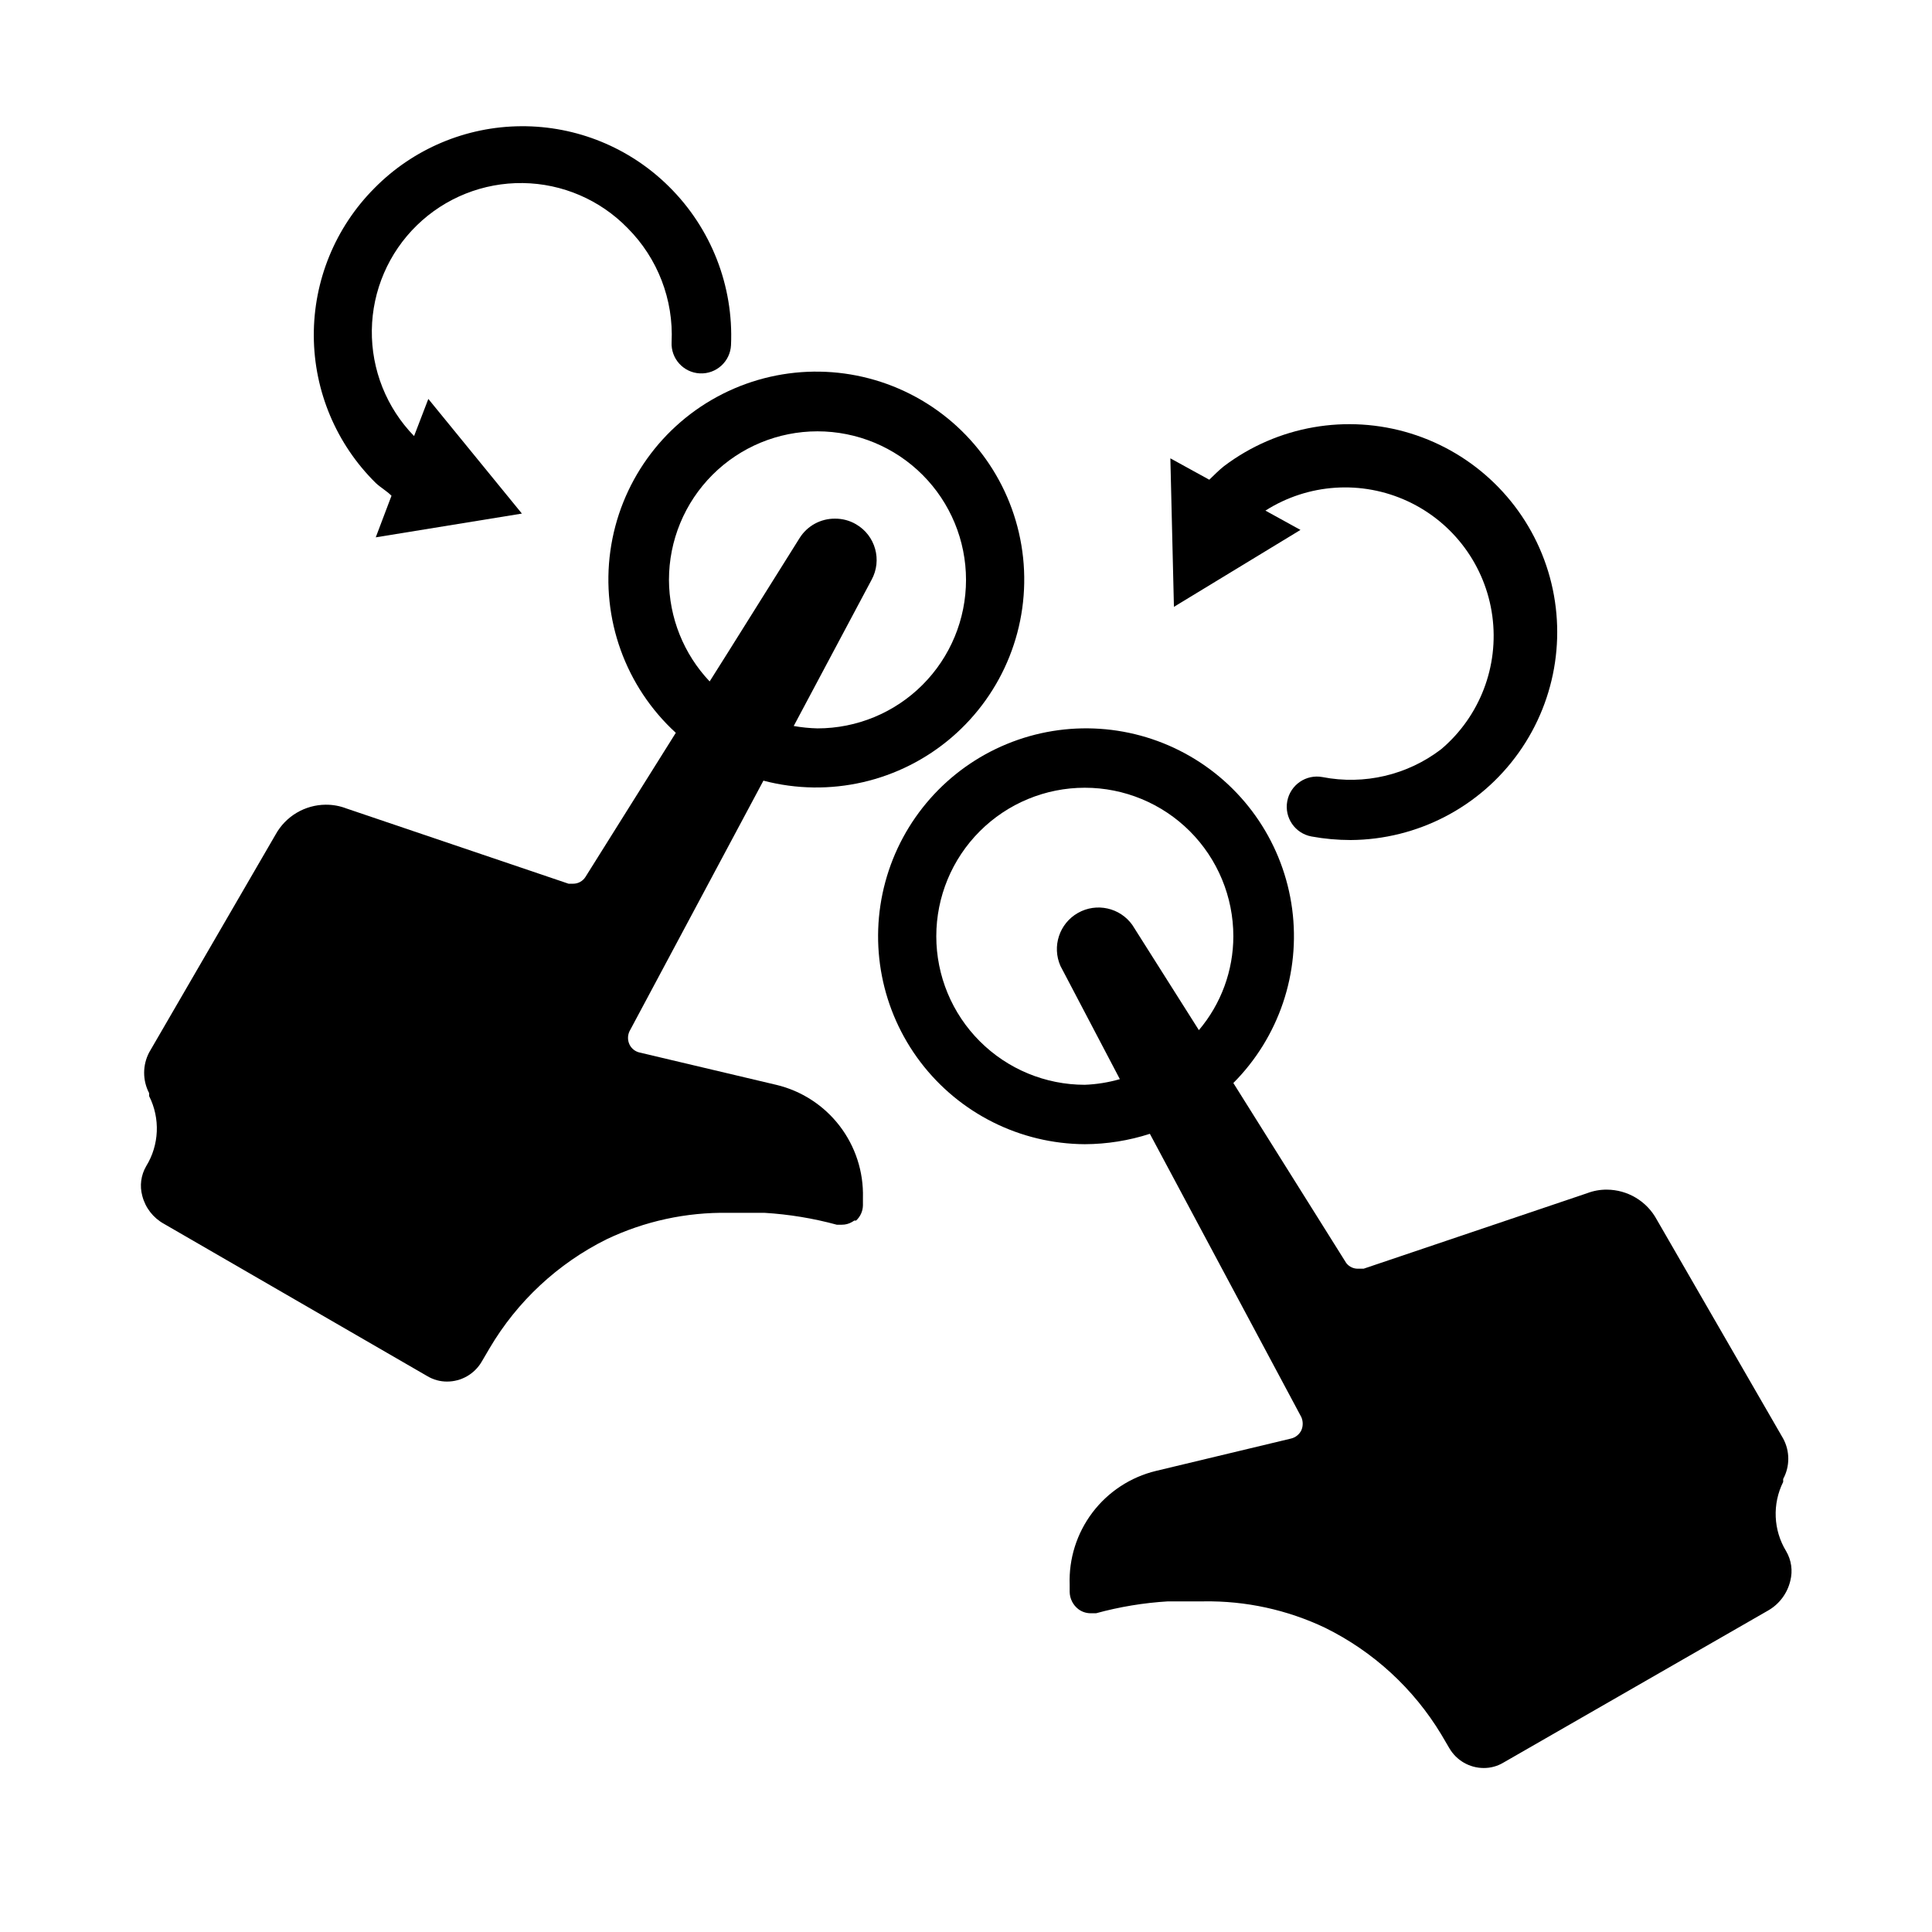 <?xml version="1.0" encoding="UTF-8"?>
<!-- Uploaded to: ICON Repo, www.iconrepo.com, Generator: ICON Repo Mixer Tools -->
<svg fill="#000000" width="800px" height="800px" version="1.1" viewBox="144 144 512 512" xmlns="http://www.w3.org/2000/svg">
 <g>
  <path d="m247.75 275.38-4.172 11.02 38.73-6.297-24.797-30.383-3.777 9.84h-0.004c-7.305-7.508-11.332-17.609-11.191-28.082 0.141-10.473 4.438-20.465 11.941-27.77 7.504-7.309 17.605-11.336 28.082-11.195 10.473 0.141 20.461 4.438 27.77 11.941 7.965 7.988 12.195 18.961 11.652 30.23-0.219 4.348 3.129 8.047 7.477 8.266 4.348 0.215 8.047-3.133 8.266-7.481 0.711-15.707-5.269-30.98-16.453-42.035-10.402-10.32-24.488-16.074-39.141-15.984-14.656 0.086-28.672 6.008-38.949 16.457-10.332 10.391-16.098 24.473-16.023 39.125 0.074 14.656 5.981 28.676 16.418 38.965 1.336 1.258 2.832 2.047 4.172 3.383z"/>
  <path d="m525.95 342.53c-8.949 6.867-20.414 9.562-31.488 7.402-4.348-0.805-8.523 2.066-9.328 6.414-0.801 4.348 2.07 8.523 6.418 9.328 3.426 0.629 6.906 0.941 10.391 0.945 17.691-0.117 34.25-8.723 44.512-23.133 10.266-14.41 12.988-32.875 7.316-49.633-5.672-16.758-19.043-29.773-35.949-34.992-16.902-5.215-35.285-2-49.414 8.648-1.418 1.102-2.598 2.363-3.938 3.621l-10.312-5.668 0.945 39.359 33.535-20.387-9.289-5.117c11.324-7.203 25.535-8.137 37.707-2.484 12.168 5.652 20.621 17.117 22.422 30.414 1.801 13.297-3.297 26.598-13.527 35.281z"/>
  <path d="m616.56 536.73v-0.789 0.004c1.805-3.34 1.805-7.367 0-10.707l-33.535-58.094c-1.293-2.367-3.191-4.344-5.504-5.727-2.309-1.383-4.949-2.125-7.644-2.148-1.801-0.02-3.59 0.301-5.273 0.945l-59.199 19.996h-1.258c-1.309 0.109-2.586-0.453-3.383-1.496l-29.914-47.703c12.07-12.121 17.828-29.16 15.586-46.117-2.246-16.961-12.238-31.914-27.047-40.477-14.812-8.562-32.758-9.762-48.574-3.242-15.816 6.516-27.707 20.008-32.188 36.516-4.481 16.512-1.039 34.164 9.312 47.781 10.352 13.617 26.441 21.656 43.551 21.754 5.852-0.023 11.668-0.953 17.238-2.754l40.148 75.098c0.473 1.105 0.473 2.359 0 3.465-0.539 1.113-1.551 1.922-2.758 2.203l-35.816 8.582c-6.695 1.625-12.625 5.516-16.785 11.008-4.156 5.492-6.293 12.254-6.043 19.141v1.891c0.027 1.789 0.867 3.469 2.281 4.566 0.93 0.707 2.062 1.094 3.227 1.102h1.496c6.227-1.707 12.609-2.762 19.051-3.148h0.867 8.582c11.125-0.176 22.145 2.223 32.195 7.004 12.75 6.281 23.434 16.09 30.777 28.262l2.125 3.621h0.004c1.883 3.262 5.363 5.273 9.129 5.273 1.828 0.008 3.625-0.48 5.195-1.418l70.141-40.305c2.973-1.691 5.109-4.543 5.902-7.871 0.691-2.668 0.297-5.496-1.102-7.871-3.398-5.57-3.695-12.5-0.785-18.344zm-185.07-105.25c-10.441 0-20.453-4.148-27.832-11.531-7.383-7.379-11.531-17.391-11.531-27.832 0-10.438 4.148-20.449 11.531-27.832 7.379-7.379 17.391-11.527 27.832-11.527 10.438 0 20.449 4.148 27.832 11.527 7.379 7.383 11.527 17.395 11.527 27.832-0.004 9.113-3.242 17.926-9.133 24.879l-17.633-27.867c-3.281-4.609-9.52-5.984-14.438-3.18-4.914 2.801-6.906 8.871-4.613 14.043l15.742 29.992h0.004c-3.027 0.871-6.144 1.375-9.289 1.496z"/>
  <path d="m349.7 431.49-36.289-8.582c-1.141-0.285-2.094-1.066-2.598-2.125-0.512-1.098-0.512-2.367 0-3.465l35.504-66.441v0.004c17.508 4.602 36.16 0.312 49.898-11.477 13.742-11.793 20.812-29.578 18.918-47.582-1.895-18.004-12.512-33.934-28.402-42.605-15.895-8.672-35.031-8.984-51.199-0.84-16.168 8.148-27.301 23.719-29.785 41.652-2.481 17.934 4 35.941 17.348 48.176l-23.934 38.18c-0.711 1.137-1.961 1.824-3.305 1.809h-1.18l-58.805-19.918v0.004c-1.781-0.695-3.68-1.043-5.59-1.023-2.703 0.023-5.352 0.766-7.676 2.148-2.324 1.383-4.238 3.359-5.551 5.723l-33.531 57.781c-1.766 3.379-1.766 7.406 0 10.785v0.789-0.004c2.981 5.91 2.684 12.945-0.789 18.578-1.387 2.379-1.754 5.219-1.023 7.875 0.812 3.152 2.894 5.828 5.746 7.398l69.824 40.383c1.574 0.934 3.367 1.426 5.195 1.418 3.75 0 7.219-1.977 9.133-5.195l2.125-3.621c7.32-12.434 18.094-22.473 31.016-28.891 10.074-4.801 21.121-7.199 32.277-7.008h9.605-0.004c6.469 0.395 12.879 1.449 19.129 3.148h1.34c0.938 0.008 1.863-0.238 2.676-0.707l0.629-0.395h0.473c1.129-1.035 1.781-2.484 1.812-4.016v-2.047c0.184-6.867-2-13.586-6.184-19.035-4.188-5.449-10.121-9.289-16.805-10.875zm-28.418-133.82c0-10.441 4.148-20.453 11.527-27.832 7.383-7.383 17.395-11.531 27.832-11.531 10.441 0 20.453 4.148 27.832 11.531 7.383 7.379 11.531 17.391 11.531 27.832 0 10.438-4.148 20.449-11.531 27.828-7.379 7.383-17.391 11.531-27.832 11.531-2.109-0.051-4.215-0.262-6.297-0.633l20.625-38.727c2.856-5.207 1.039-11.738-4.094-14.723-1.691-0.996-3.625-1.512-5.59-1.496-3.797-0.035-7.344 1.902-9.367 5.117l-18.891 30.148-4.961 7.871v0.004c-6.891-7.277-10.746-16.902-10.785-26.922z"/>
 </g>
</svg>